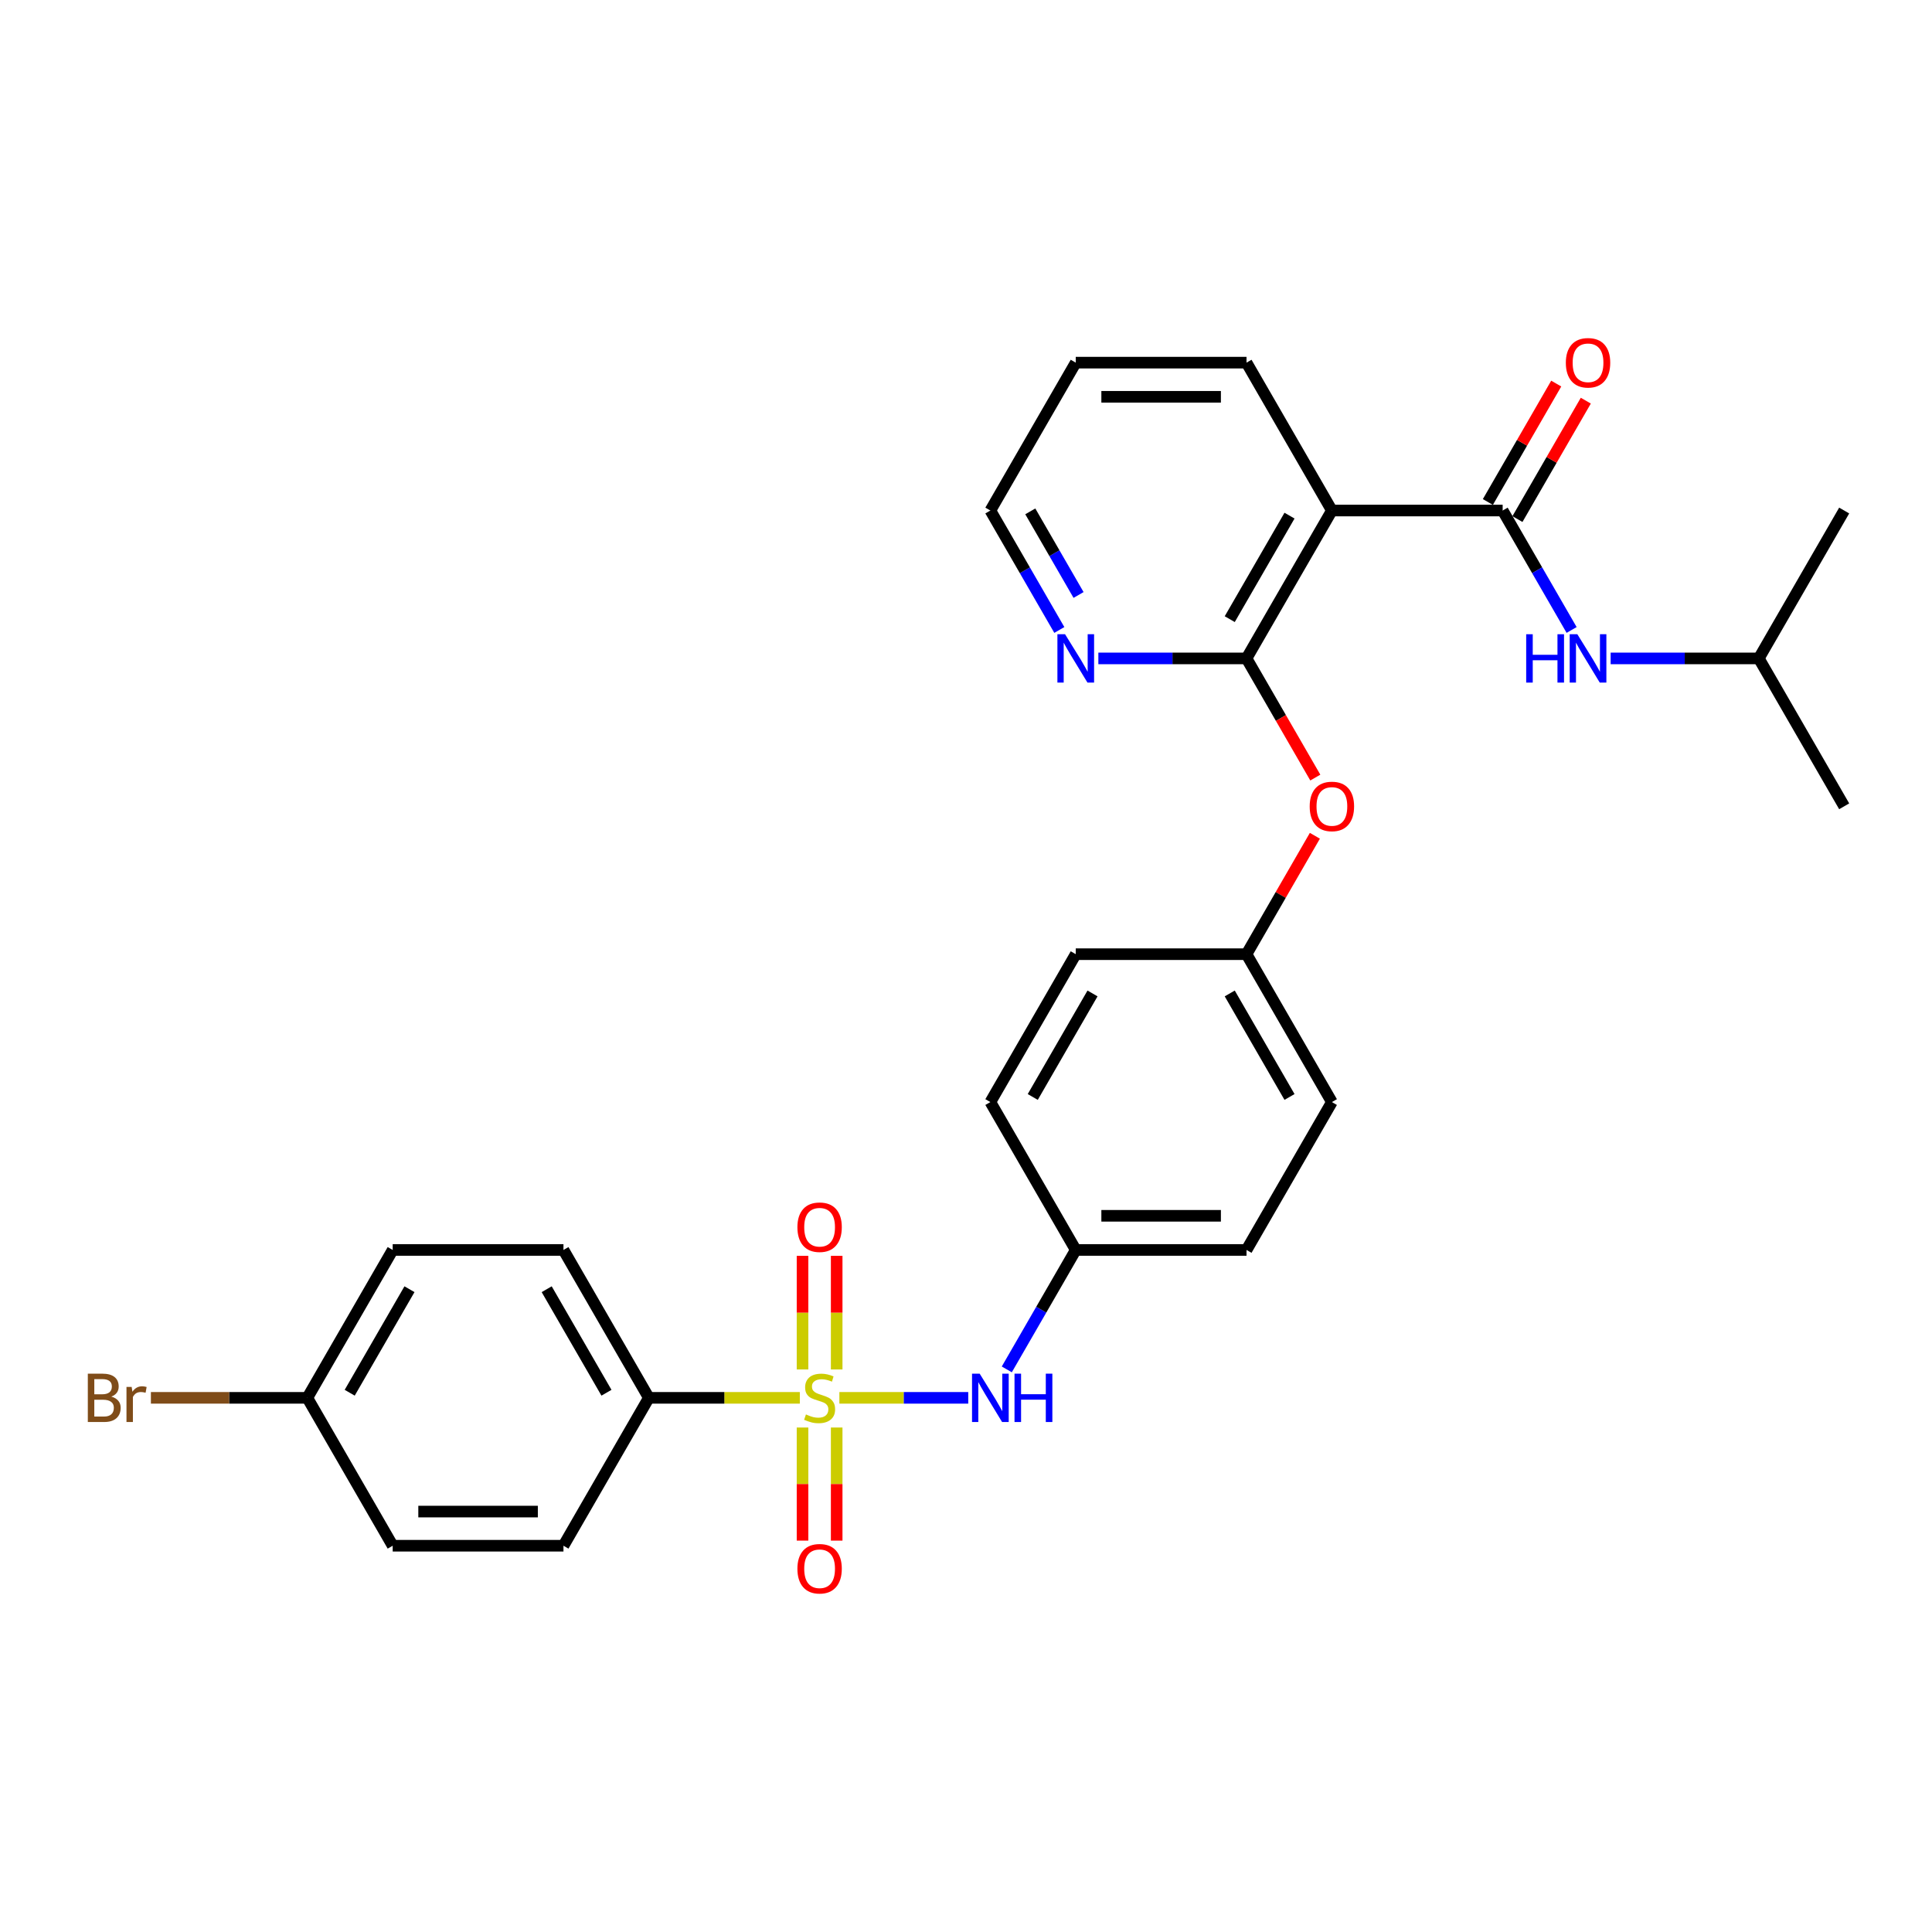 <?xml version='1.0' encoding='iso-8859-1'?>
<svg version='1.1' baseProfile='full'
              xmlns='http://www.w3.org/2000/svg'
                      xmlns:rdkit='http://www.rdkit.org/xml'
                      xmlns:xlink='http://www.w3.org/1999/xlink'
                  xml:space='preserve'
width='1000px' height='1000px' viewBox='0 0 1000 1000'>
<!-- END OF HEADER -->
<rect style='opacity:1.0;fill:#FFFFFF;stroke:none' width='1000' height='1000' x='0' y='0'> </rect>
<path class='bond-3' d='M 434.461,723.52 L 467.814,723.52' style='fill:none;fill-rule:evenodd;stroke:#CCCC00;stroke-width:6px;stroke-linecap:butt;stroke-linejoin:miter;stroke-opacity:1' />
<path class='bond-3' d='M 467.814,723.52 L 501.166,723.52' style='fill:none;fill-rule:evenodd;stroke:#0000FF;stroke-width:6px;stroke-linecap:butt;stroke-linejoin:miter;stroke-opacity:1' />
<path class='bond-4' d='M 413.991,723.52 L 374.915,723.52' style='fill:none;fill-rule:evenodd;stroke:#CCCC00;stroke-width:6px;stroke-linecap:butt;stroke-linejoin:miter;stroke-opacity:1' />
<path class='bond-4' d='M 374.915,723.52 L 335.84,723.52' style='fill:none;fill-rule:evenodd;stroke:#000000;stroke-width:6px;stroke-linecap:butt;stroke-linejoin:miter;stroke-opacity:1' />
<path class='bond-6' d='M 433.065,708.83 L 433.065,679.426' style='fill:none;fill-rule:evenodd;stroke:#CCCC00;stroke-width:6px;stroke-linecap:butt;stroke-linejoin:miter;stroke-opacity:1' />
<path class='bond-6' d='M 433.065,679.426 L 433.065,650.021' style='fill:none;fill-rule:evenodd;stroke:#FF0000;stroke-width:6px;stroke-linecap:butt;stroke-linejoin:miter;stroke-opacity:1' />
<path class='bond-6' d='M 415.388,708.83 L 415.388,679.426' style='fill:none;fill-rule:evenodd;stroke:#CCCC00;stroke-width:6px;stroke-linecap:butt;stroke-linejoin:miter;stroke-opacity:1' />
<path class='bond-6' d='M 415.388,679.426 L 415.388,650.021' style='fill:none;fill-rule:evenodd;stroke:#FF0000;stroke-width:6px;stroke-linecap:butt;stroke-linejoin:miter;stroke-opacity:1' />
<path class='bond-7' d='M 415.388,738.881 L 415.388,768.153' style='fill:none;fill-rule:evenodd;stroke:#CCCC00;stroke-width:6px;stroke-linecap:butt;stroke-linejoin:miter;stroke-opacity:1' />
<path class='bond-7' d='M 415.388,768.153 L 415.388,797.424' style='fill:none;fill-rule:evenodd;stroke:#FF0000;stroke-width:6px;stroke-linecap:butt;stroke-linejoin:miter;stroke-opacity:1' />
<path class='bond-7' d='M 433.065,738.881 L 433.065,768.153' style='fill:none;fill-rule:evenodd;stroke:#CCCC00;stroke-width:6px;stroke-linecap:butt;stroke-linejoin:miter;stroke-opacity:1' />
<path class='bond-7' d='M 433.065,768.153 L 433.065,797.424' style='fill:none;fill-rule:evenodd;stroke:#FF0000;stroke-width:6px;stroke-linecap:butt;stroke-linejoin:miter;stroke-opacity:1' />
<path class='bond-0' d='M 777.772,264.25 L 689.386,264.25' style='fill:none;fill-rule:evenodd;stroke:#000000;stroke-width:6px;stroke-linecap:butt;stroke-linejoin:miter;stroke-opacity:1' />
<path class='bond-5' d='M 777.772,264.25 L 795.618,295.16' style='fill:none;fill-rule:evenodd;stroke:#000000;stroke-width:6px;stroke-linecap:butt;stroke-linejoin:miter;stroke-opacity:1' />
<path class='bond-5' d='M 795.618,295.16 L 813.464,326.07' style='fill:none;fill-rule:evenodd;stroke:#0000FF;stroke-width:6px;stroke-linecap:butt;stroke-linejoin:miter;stroke-opacity:1' />
<path class='bond-10' d='M 785.427,268.669 L 803.12,238.024' style='fill:none;fill-rule:evenodd;stroke:#000000;stroke-width:6px;stroke-linecap:butt;stroke-linejoin:miter;stroke-opacity:1' />
<path class='bond-10' d='M 803.12,238.024 L 820.812,207.38' style='fill:none;fill-rule:evenodd;stroke:#FF0000;stroke-width:6px;stroke-linecap:butt;stroke-linejoin:miter;stroke-opacity:1' />
<path class='bond-10' d='M 770.118,259.83 L 787.811,229.186' style='fill:none;fill-rule:evenodd;stroke:#000000;stroke-width:6px;stroke-linecap:butt;stroke-linejoin:miter;stroke-opacity:1' />
<path class='bond-10' d='M 787.811,229.186 L 805.503,198.541' style='fill:none;fill-rule:evenodd;stroke:#FF0000;stroke-width:6px;stroke-linecap:butt;stroke-linejoin:miter;stroke-opacity:1' />
<path class='bond-1' d='M 689.386,264.25 L 645.193,340.795' style='fill:none;fill-rule:evenodd;stroke:#000000;stroke-width:6px;stroke-linecap:butt;stroke-linejoin:miter;stroke-opacity:1' />
<path class='bond-1' d='M 667.448,266.893 L 636.513,320.474' style='fill:none;fill-rule:evenodd;stroke:#000000;stroke-width:6px;stroke-linecap:butt;stroke-linejoin:miter;stroke-opacity:1' />
<path class='bond-19' d='M 689.386,264.25 L 645.193,187.705' style='fill:none;fill-rule:evenodd;stroke:#000000;stroke-width:6px;stroke-linecap:butt;stroke-linejoin:miter;stroke-opacity:1' />
<path class='bond-2' d='M 645.193,340.795 L 662.998,371.634' style='fill:none;fill-rule:evenodd;stroke:#000000;stroke-width:6px;stroke-linecap:butt;stroke-linejoin:miter;stroke-opacity:1' />
<path class='bond-2' d='M 662.998,371.634 L 680.803,402.473' style='fill:none;fill-rule:evenodd;stroke:#FF0000;stroke-width:6px;stroke-linecap:butt;stroke-linejoin:miter;stroke-opacity:1' />
<path class='bond-9' d='M 645.193,340.795 L 606.85,340.795' style='fill:none;fill-rule:evenodd;stroke:#000000;stroke-width:6px;stroke-linecap:butt;stroke-linejoin:miter;stroke-opacity:1' />
<path class='bond-9' d='M 606.85,340.795 L 568.508,340.795' style='fill:none;fill-rule:evenodd;stroke:#0000FF;stroke-width:6px;stroke-linecap:butt;stroke-linejoin:miter;stroke-opacity:1' />
<path class='bond-13' d='M 521.114,708.795 L 538.96,677.885' style='fill:none;fill-rule:evenodd;stroke:#0000FF;stroke-width:6px;stroke-linecap:butt;stroke-linejoin:miter;stroke-opacity:1' />
<path class='bond-13' d='M 538.96,677.885 L 556.806,646.975' style='fill:none;fill-rule:evenodd;stroke:#000000;stroke-width:6px;stroke-linecap:butt;stroke-linejoin:miter;stroke-opacity:1' />
<path class='bond-11' d='M 335.84,723.52 L 291.646,646.975' style='fill:none;fill-rule:evenodd;stroke:#000000;stroke-width:6px;stroke-linecap:butt;stroke-linejoin:miter;stroke-opacity:1' />
<path class='bond-11' d='M 313.902,720.877 L 282.966,667.295' style='fill:none;fill-rule:evenodd;stroke:#000000;stroke-width:6px;stroke-linecap:butt;stroke-linejoin:miter;stroke-opacity:1' />
<path class='bond-12' d='M 335.84,723.52 L 291.646,800.065' style='fill:none;fill-rule:evenodd;stroke:#000000;stroke-width:6px;stroke-linecap:butt;stroke-linejoin:miter;stroke-opacity:1' />
<path class='bond-24' d='M 833.668,340.795 L 872.01,340.795' style='fill:none;fill-rule:evenodd;stroke:#0000FF;stroke-width:6px;stroke-linecap:butt;stroke-linejoin:miter;stroke-opacity:1' />
<path class='bond-24' d='M 872.01,340.795 L 910.352,340.795' style='fill:none;fill-rule:evenodd;stroke:#000000;stroke-width:6px;stroke-linecap:butt;stroke-linejoin:miter;stroke-opacity:1' />
<path class='bond-8' d='M 680.578,432.595 L 662.885,463.24' style='fill:none;fill-rule:evenodd;stroke:#FF0000;stroke-width:6px;stroke-linecap:butt;stroke-linejoin:miter;stroke-opacity:1' />
<path class='bond-8' d='M 662.885,463.24 L 645.193,493.885' style='fill:none;fill-rule:evenodd;stroke:#000000;stroke-width:6px;stroke-linecap:butt;stroke-linejoin:miter;stroke-opacity:1' />
<path class='bond-25' d='M 548.304,326.07 L 530.459,295.16' style='fill:none;fill-rule:evenodd;stroke:#0000FF;stroke-width:6px;stroke-linecap:butt;stroke-linejoin:miter;stroke-opacity:1' />
<path class='bond-25' d='M 530.459,295.16 L 512.613,264.25' style='fill:none;fill-rule:evenodd;stroke:#000000;stroke-width:6px;stroke-linecap:butt;stroke-linejoin:miter;stroke-opacity:1' />
<path class='bond-25' d='M 558.26,307.958 L 545.768,286.321' style='fill:none;fill-rule:evenodd;stroke:#0000FF;stroke-width:6px;stroke-linecap:butt;stroke-linejoin:miter;stroke-opacity:1' />
<path class='bond-25' d='M 545.768,286.321 L 533.276,264.684' style='fill:none;fill-rule:evenodd;stroke:#000000;stroke-width:6px;stroke-linecap:butt;stroke-linejoin:miter;stroke-opacity:1' />
<path class='bond-17' d='M 291.646,646.975 L 203.26,646.975' style='fill:none;fill-rule:evenodd;stroke:#000000;stroke-width:6px;stroke-linecap:butt;stroke-linejoin:miter;stroke-opacity:1' />
<path class='bond-16' d='M 291.646,800.065 L 203.26,800.065' style='fill:none;fill-rule:evenodd;stroke:#000000;stroke-width:6px;stroke-linecap:butt;stroke-linejoin:miter;stroke-opacity:1' />
<path class='bond-16' d='M 278.388,782.387 L 216.518,782.387' style='fill:none;fill-rule:evenodd;stroke:#000000;stroke-width:6px;stroke-linecap:butt;stroke-linejoin:miter;stroke-opacity:1' />
<path class='bond-20' d='M 556.806,646.975 L 645.193,646.975' style='fill:none;fill-rule:evenodd;stroke:#000000;stroke-width:6px;stroke-linecap:butt;stroke-linejoin:miter;stroke-opacity:1' />
<path class='bond-20' d='M 570.064,629.297 L 631.935,629.297' style='fill:none;fill-rule:evenodd;stroke:#000000;stroke-width:6px;stroke-linecap:butt;stroke-linejoin:miter;stroke-opacity:1' />
<path class='bond-21' d='M 556.806,646.975 L 512.613,570.43' style='fill:none;fill-rule:evenodd;stroke:#000000;stroke-width:6px;stroke-linecap:butt;stroke-linejoin:miter;stroke-opacity:1' />
<path class='bond-14' d='M 645.193,493.885 L 556.806,493.885' style='fill:none;fill-rule:evenodd;stroke:#000000;stroke-width:6px;stroke-linecap:butt;stroke-linejoin:miter;stroke-opacity:1' />
<path class='bond-30' d='M 645.193,493.885 L 689.386,570.43' style='fill:none;fill-rule:evenodd;stroke:#000000;stroke-width:6px;stroke-linecap:butt;stroke-linejoin:miter;stroke-opacity:1' />
<path class='bond-30' d='M 636.513,514.205 L 667.448,567.787' style='fill:none;fill-rule:evenodd;stroke:#000000;stroke-width:6px;stroke-linecap:butt;stroke-linejoin:miter;stroke-opacity:1' />
<path class='bond-15' d='M 159.067,723.52 L 203.26,800.065' style='fill:none;fill-rule:evenodd;stroke:#000000;stroke-width:6px;stroke-linecap:butt;stroke-linejoin:miter;stroke-opacity:1' />
<path class='bond-18' d='M 159.067,723.52 L 118.586,723.52' style='fill:none;fill-rule:evenodd;stroke:#000000;stroke-width:6px;stroke-linecap:butt;stroke-linejoin:miter;stroke-opacity:1' />
<path class='bond-18' d='M 118.586,723.52 L 78.105,723.52' style='fill:none;fill-rule:evenodd;stroke:#7F4C19;stroke-width:6px;stroke-linecap:butt;stroke-linejoin:miter;stroke-opacity:1' />
<path class='bond-29' d='M 159.067,723.52 L 203.26,646.975' style='fill:none;fill-rule:evenodd;stroke:#000000;stroke-width:6px;stroke-linecap:butt;stroke-linejoin:miter;stroke-opacity:1' />
<path class='bond-29' d='M 181.005,720.877 L 211.94,667.295' style='fill:none;fill-rule:evenodd;stroke:#000000;stroke-width:6px;stroke-linecap:butt;stroke-linejoin:miter;stroke-opacity:1' />
<path class='bond-31' d='M 645.193,187.705 L 556.806,187.705' style='fill:none;fill-rule:evenodd;stroke:#000000;stroke-width:6px;stroke-linecap:butt;stroke-linejoin:miter;stroke-opacity:1' />
<path class='bond-31' d='M 631.935,205.382 L 570.064,205.382' style='fill:none;fill-rule:evenodd;stroke:#000000;stroke-width:6px;stroke-linecap:butt;stroke-linejoin:miter;stroke-opacity:1' />
<path class='bond-22' d='M 645.193,646.975 L 689.386,570.43' style='fill:none;fill-rule:evenodd;stroke:#000000;stroke-width:6px;stroke-linecap:butt;stroke-linejoin:miter;stroke-opacity:1' />
<path class='bond-23' d='M 512.613,570.43 L 556.806,493.885' style='fill:none;fill-rule:evenodd;stroke:#000000;stroke-width:6px;stroke-linecap:butt;stroke-linejoin:miter;stroke-opacity:1' />
<path class='bond-23' d='M 534.551,567.787 L 565.486,514.205' style='fill:none;fill-rule:evenodd;stroke:#000000;stroke-width:6px;stroke-linecap:butt;stroke-linejoin:miter;stroke-opacity:1' />
<path class='bond-27' d='M 910.352,340.795 L 954.545,417.34' style='fill:none;fill-rule:evenodd;stroke:#000000;stroke-width:6px;stroke-linecap:butt;stroke-linejoin:miter;stroke-opacity:1' />
<path class='bond-28' d='M 910.352,340.795 L 954.545,264.25' style='fill:none;fill-rule:evenodd;stroke:#000000;stroke-width:6px;stroke-linecap:butt;stroke-linejoin:miter;stroke-opacity:1' />
<path class='bond-26' d='M 512.613,264.25 L 556.806,187.705' style='fill:none;fill-rule:evenodd;stroke:#000000;stroke-width:6px;stroke-linecap:butt;stroke-linejoin:miter;stroke-opacity:1' />
<path  class='atom-0' d='M 417.155 732.111
Q 417.438 732.217, 418.605 732.712
Q 419.772 733.207, 421.044 733.525
Q 422.352 733.808, 423.625 733.808
Q 425.994 733.808, 427.373 732.677
Q 428.752 731.51, 428.752 729.495
Q 428.752 728.116, 428.045 727.267
Q 427.373 726.419, 426.312 725.959
Q 425.252 725.5, 423.484 724.969
Q 421.256 724.298, 419.913 723.661
Q 418.605 723.025, 417.65 721.681
Q 416.731 720.338, 416.731 718.075
Q 416.731 714.929, 418.852 712.984
Q 421.009 711.04, 425.252 711.04
Q 428.151 711.04, 431.439 712.418
L 430.625 715.141
Q 427.62 713.903, 425.358 713.903
Q 422.918 713.903, 421.575 714.929
Q 420.231 715.918, 420.267 717.651
Q 420.267 718.994, 420.938 719.808
Q 421.645 720.621, 422.635 721.08
Q 423.661 721.54, 425.358 722.07
Q 427.62 722.777, 428.964 723.484
Q 430.307 724.191, 431.262 725.641
Q 432.252 727.055, 432.252 729.495
Q 432.252 732.959, 429.918 734.833
Q 427.62 736.672, 423.767 736.672
Q 421.539 736.672, 419.842 736.177
Q 418.181 735.717, 416.201 734.904
L 417.155 732.111
' fill='#CCCC00'/>
<path  class='atom-4' d='M 507.08 711.004
L 515.282 724.262
Q 516.095 725.57, 517.403 727.939
Q 518.711 730.308, 518.782 730.449
L 518.782 711.004
L 522.105 711.004
L 522.105 736.035
L 518.676 736.035
L 509.873 721.54
Q 508.847 719.843, 507.751 717.898
Q 506.691 715.954, 506.373 715.353
L 506.373 736.035
L 503.12 736.035
L 503.12 711.004
L 507.08 711.004
' fill='#0000FF'/>
<path  class='atom-4' d='M 525.111 711.004
L 528.505 711.004
L 528.505 721.646
L 541.303 721.646
L 541.303 711.004
L 544.697 711.004
L 544.697 736.035
L 541.303 736.035
L 541.303 724.474
L 528.505 724.474
L 528.505 736.035
L 525.111 736.035
L 525.111 711.004
' fill='#0000FF'/>
<path  class='atom-6' d='M 789.952 328.279
L 793.346 328.279
L 793.346 338.921
L 806.144 338.921
L 806.144 328.279
L 809.538 328.279
L 809.538 353.31
L 806.144 353.31
L 806.144 341.749
L 793.346 341.749
L 793.346 353.31
L 789.952 353.31
L 789.952 328.279
' fill='#0000FF'/>
<path  class='atom-6' d='M 816.433 328.279
L 824.635 341.537
Q 825.448 342.845, 826.756 345.214
Q 828.064 347.583, 828.135 347.724
L 828.135 328.279
L 831.458 328.279
L 831.458 353.31
L 828.029 353.31
L 819.226 338.815
Q 818.2 337.118, 817.104 335.173
Q 816.044 333.229, 815.726 332.628
L 815.726 353.31
L 812.473 353.31
L 812.473 328.279
L 816.433 328.279
' fill='#0000FF'/>
<path  class='atom-7' d='M 412.736 635.204
Q 412.736 629.194, 415.706 625.835
Q 418.676 622.476, 424.226 622.476
Q 429.777 622.476, 432.747 625.835
Q 435.716 629.194, 435.716 635.204
Q 435.716 641.285, 432.711 644.75
Q 429.706 648.179, 424.226 648.179
Q 418.711 648.179, 415.706 644.75
Q 412.736 641.32, 412.736 635.204
M 424.226 645.351
Q 428.045 645.351, 430.095 642.805
Q 432.181 640.224, 432.181 635.204
Q 432.181 630.29, 430.095 627.815
Q 428.045 625.305, 424.226 625.305
Q 420.408 625.305, 418.322 627.779
Q 416.271 630.254, 416.271 635.204
Q 416.271 640.26, 418.322 642.805
Q 420.408 645.351, 424.226 645.351
' fill='#FF0000'/>
<path  class='atom-8' d='M 412.736 811.977
Q 412.736 805.967, 415.706 802.608
Q 418.676 799.249, 424.226 799.249
Q 429.777 799.249, 432.747 802.608
Q 435.716 805.967, 435.716 811.977
Q 435.716 818.058, 432.711 821.523
Q 429.706 824.952, 424.226 824.952
Q 418.711 824.952, 415.706 821.523
Q 412.736 818.093, 412.736 811.977
M 424.226 822.124
Q 428.045 822.124, 430.095 819.578
Q 432.181 816.997, 432.181 811.977
Q 432.181 807.063, 430.095 804.588
Q 428.045 802.078, 424.226 802.078
Q 420.408 802.078, 418.322 804.553
Q 416.271 807.027, 416.271 811.977
Q 416.271 817.033, 418.322 819.578
Q 420.408 822.124, 424.226 822.124
' fill='#FF0000'/>
<path  class='atom-9' d='M 677.896 417.41
Q 677.896 411.4, 680.865 408.042
Q 683.835 404.683, 689.386 404.683
Q 694.937 404.683, 697.906 408.042
Q 700.876 411.4, 700.876 417.41
Q 700.876 423.491, 697.871 426.956
Q 694.866 430.386, 689.386 430.386
Q 683.871 430.386, 680.865 426.956
Q 677.896 423.527, 677.896 417.41
M 689.386 427.557
Q 693.204 427.557, 695.255 425.012
Q 697.341 422.431, 697.341 417.41
Q 697.341 412.496, 695.255 410.021
Q 693.204 407.511, 689.386 407.511
Q 685.568 407.511, 683.482 409.986
Q 681.431 412.461, 681.431 417.41
Q 681.431 422.466, 683.482 425.012
Q 685.568 427.557, 689.386 427.557
' fill='#FF0000'/>
<path  class='atom-10' d='M 551.273 328.279
L 559.475 341.537
Q 560.288 342.845, 561.597 345.214
Q 562.905 347.583, 562.975 347.724
L 562.975 328.279
L 566.299 328.279
L 566.299 353.31
L 562.869 353.31
L 554.066 338.815
Q 553.041 337.118, 551.945 335.173
Q 550.884 333.229, 550.566 332.628
L 550.566 353.31
L 547.313 353.31
L 547.313 328.279
L 551.273 328.279
' fill='#0000FF'/>
<path  class='atom-11' d='M 810.475 187.776
Q 810.475 181.765, 813.445 178.407
Q 816.415 175.048, 821.966 175.048
Q 827.516 175.048, 830.486 178.407
Q 833.456 181.765, 833.456 187.776
Q 833.456 193.857, 830.451 197.321
Q 827.446 200.751, 821.966 200.751
Q 816.45 200.751, 813.445 197.321
Q 810.475 193.892, 810.475 187.776
M 821.966 197.922
Q 825.784 197.922, 827.835 195.377
Q 829.92 192.796, 829.92 187.776
Q 829.92 182.861, 827.835 180.386
Q 825.784 177.876, 821.966 177.876
Q 818.147 177.876, 816.061 180.351
Q 814.011 182.826, 814.011 187.776
Q 814.011 192.831, 816.061 195.377
Q 818.147 197.922, 821.966 197.922
' fill='#FF0000'/>
<path  class='atom-19' d='M 57.617 722.883
Q 60.021 723.555, 61.223 725.04
Q 62.46 726.49, 62.46 728.646
Q 62.46 732.111, 60.233 734.091
Q 58.041 736.035, 53.869 736.035
L 45.455 736.035
L 45.455 711.004
L 52.844 711.004
Q 57.122 711.004, 59.278 712.737
Q 61.435 714.469, 61.435 717.651
Q 61.435 721.434, 57.617 722.883
M 48.813 713.833
L 48.813 721.681
L 52.844 721.681
Q 55.319 721.681, 56.591 720.691
Q 57.899 719.666, 57.899 717.651
Q 57.899 713.833, 52.844 713.833
L 48.813 713.833
M 53.869 733.207
Q 56.308 733.207, 57.617 732.04
Q 58.925 730.873, 58.925 728.646
Q 58.925 726.596, 57.475 725.57
Q 56.061 724.51, 53.339 724.51
L 48.813 724.51
L 48.813 733.207
L 53.869 733.207
' fill='#7F4C19'/>
<path  class='atom-19' d='M 68.152 717.863
L 68.541 720.373
Q 70.45 717.545, 73.561 717.545
Q 74.551 717.545, 75.895 717.898
L 75.365 720.868
Q 73.844 720.515, 72.996 720.515
Q 71.511 720.515, 70.521 721.116
Q 69.566 721.681, 68.789 723.06
L 68.789 736.035
L 65.465 736.035
L 65.465 717.863
L 68.152 717.863
' fill='#7F4C19'/>
</svg>
